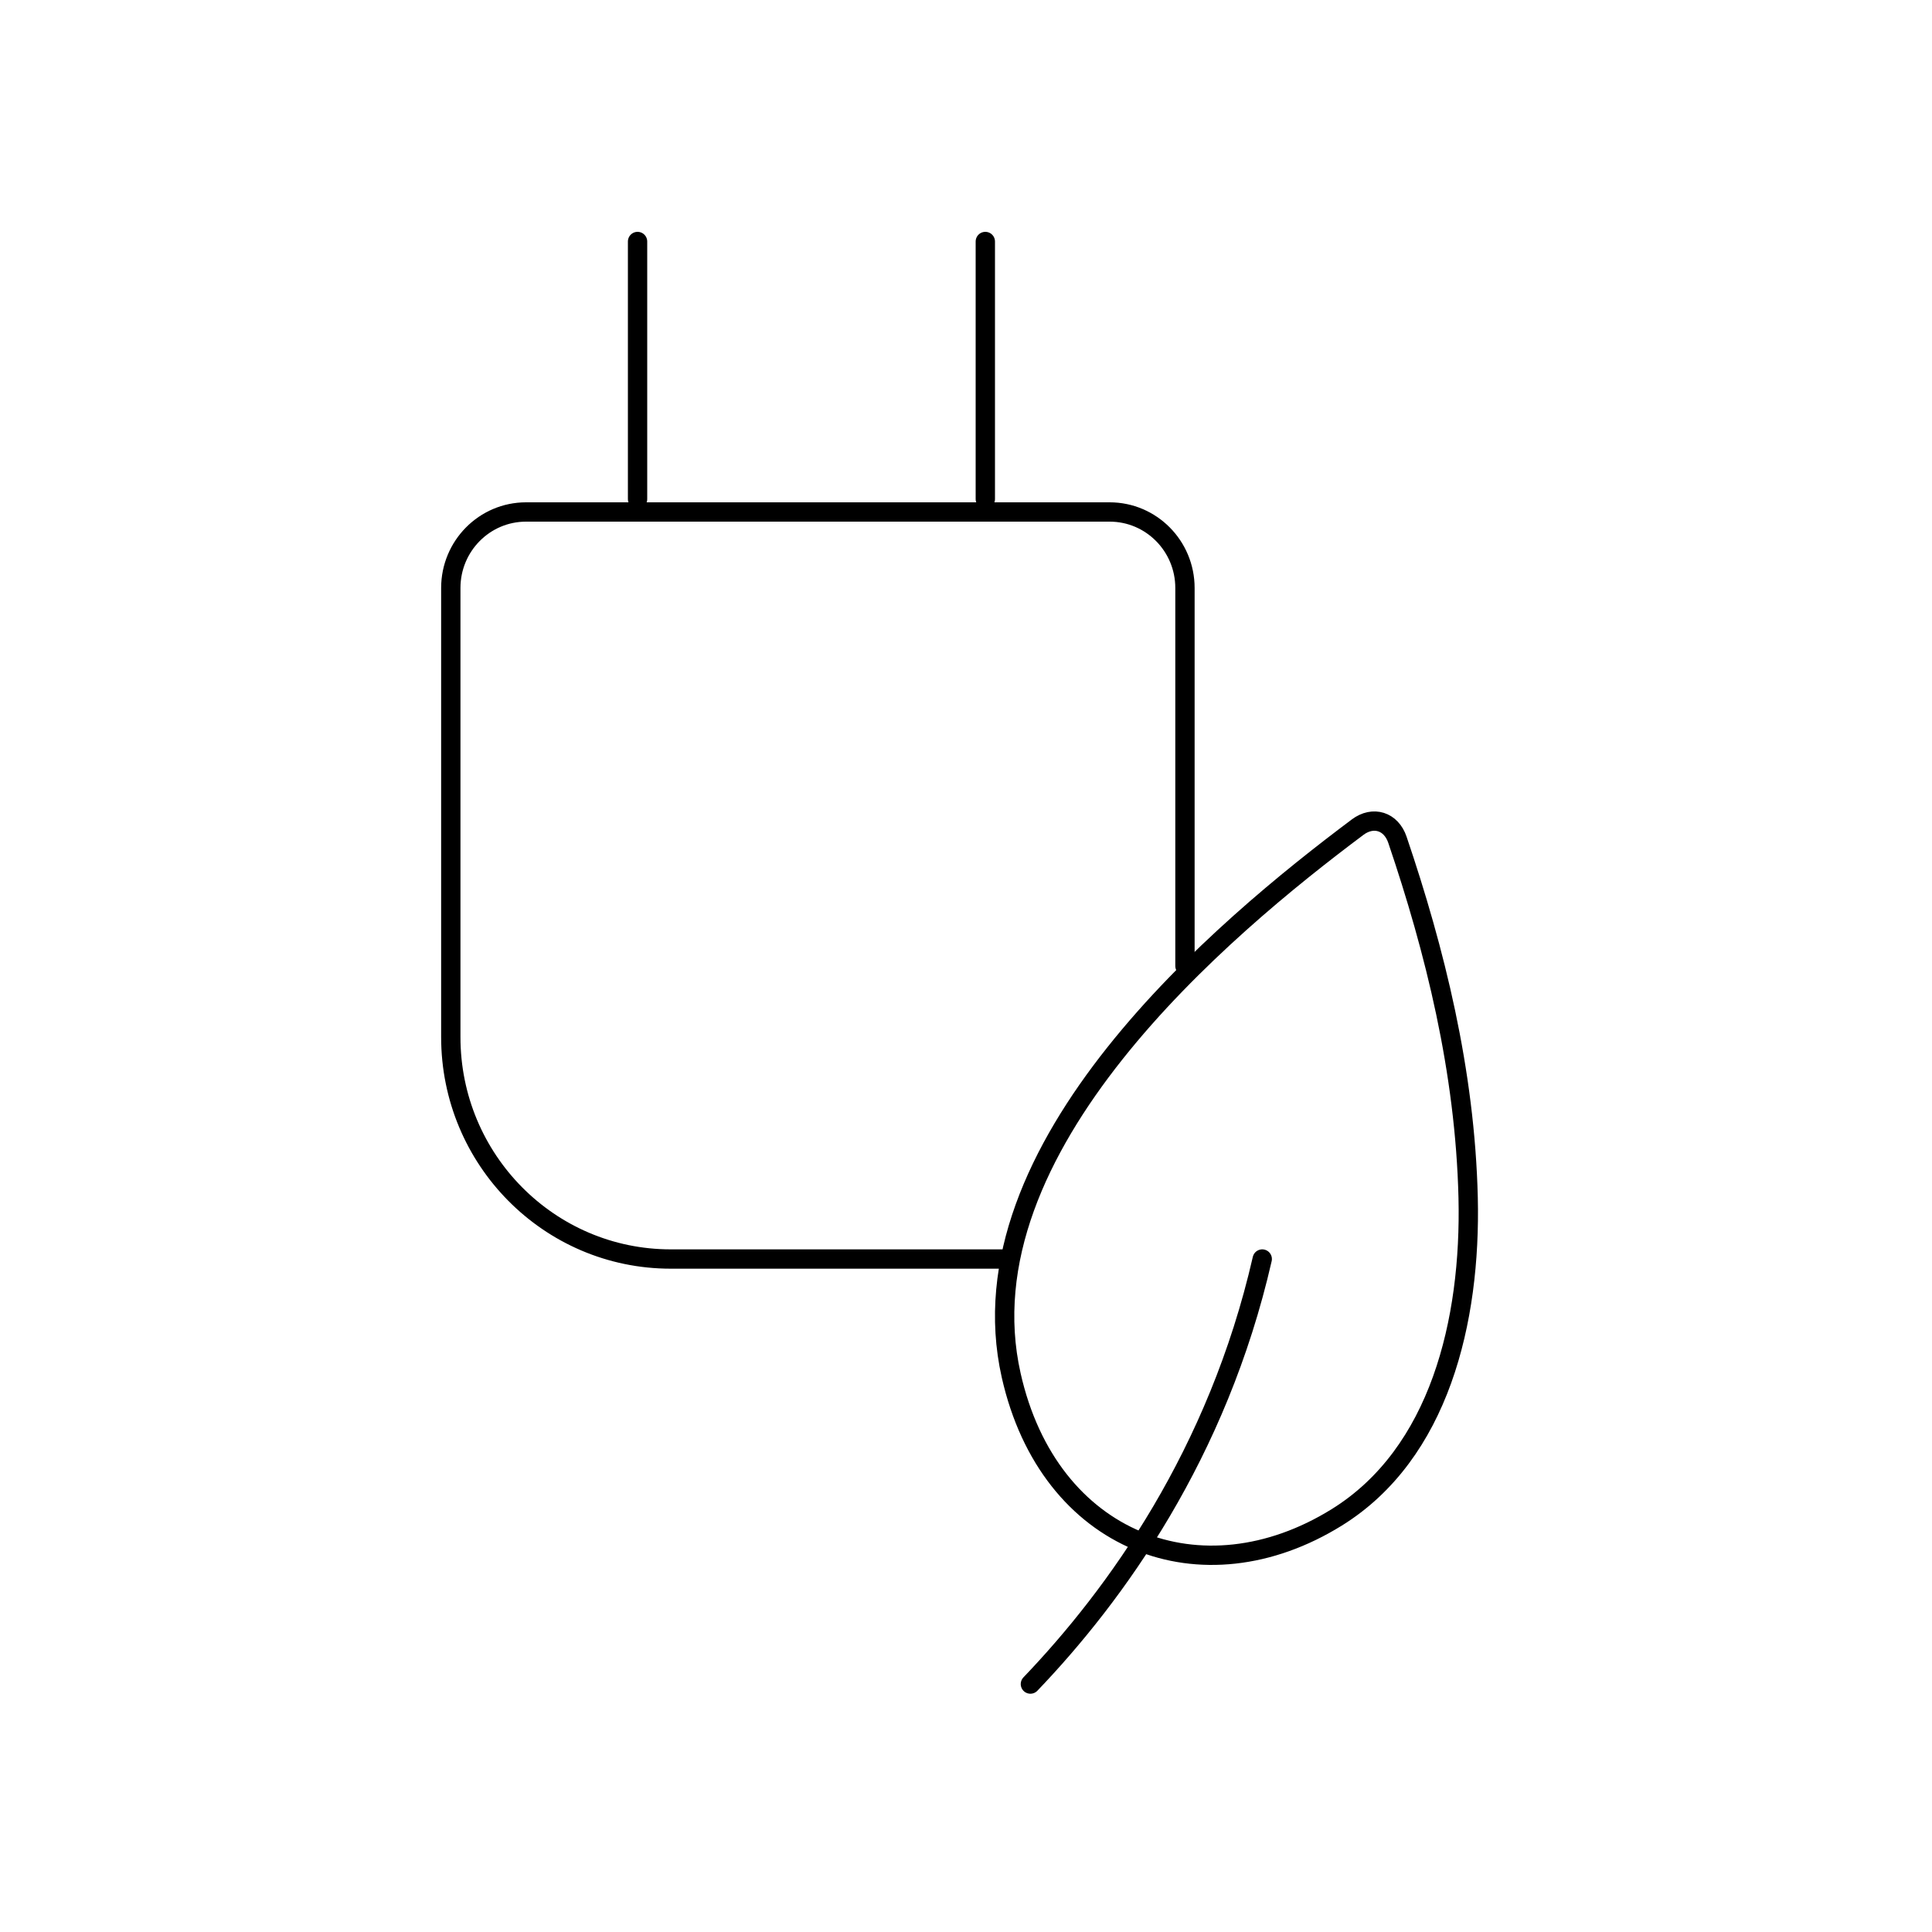 <?xml version="1.0" encoding="UTF-8" ?><svg xmlns="http://www.w3.org/2000/svg" width="120" height="120" viewBox="0 0 120 120">
    <g fill="none" fill-rule="evenodd" stroke-linecap="round" stroke-linejoin="round">
        <g stroke="#000" stroke-width="1.2">
            <g>
                <path d="M56.32 36.38c-8.312 6.22-24.708 19.886-21.513 34.047 2.351 10.427 11.862 14.008 20.225 8.817 6.377-3.96 8.337-12.19 8.157-19.853-.188-7.868-2.07-15.386-4.393-22.232-.39-1.154-1.503-1.509-2.477-.78zM36 89.6c5.304-5.54 11.63-14.297 14.4-26.4M11.6 16L11.6 0M33.2 16L33.2 0" transform="translate(-128, -1660) translate(128, 1660) translate(28, 15)"/>
                <path d="M45.6 45V21.52c0-2.606-2.094-4.72-4.677-4.72H4.674C2.092 16.8 0 18.914 0 21.52v27.895C0 57.029 6.114 63.2 13.658 63.2H34.4" transform="translate(-128, -1660) translate(128, 1660) translate(28, 15)"/>
            </g>
        </g>
    </g>
</svg>

